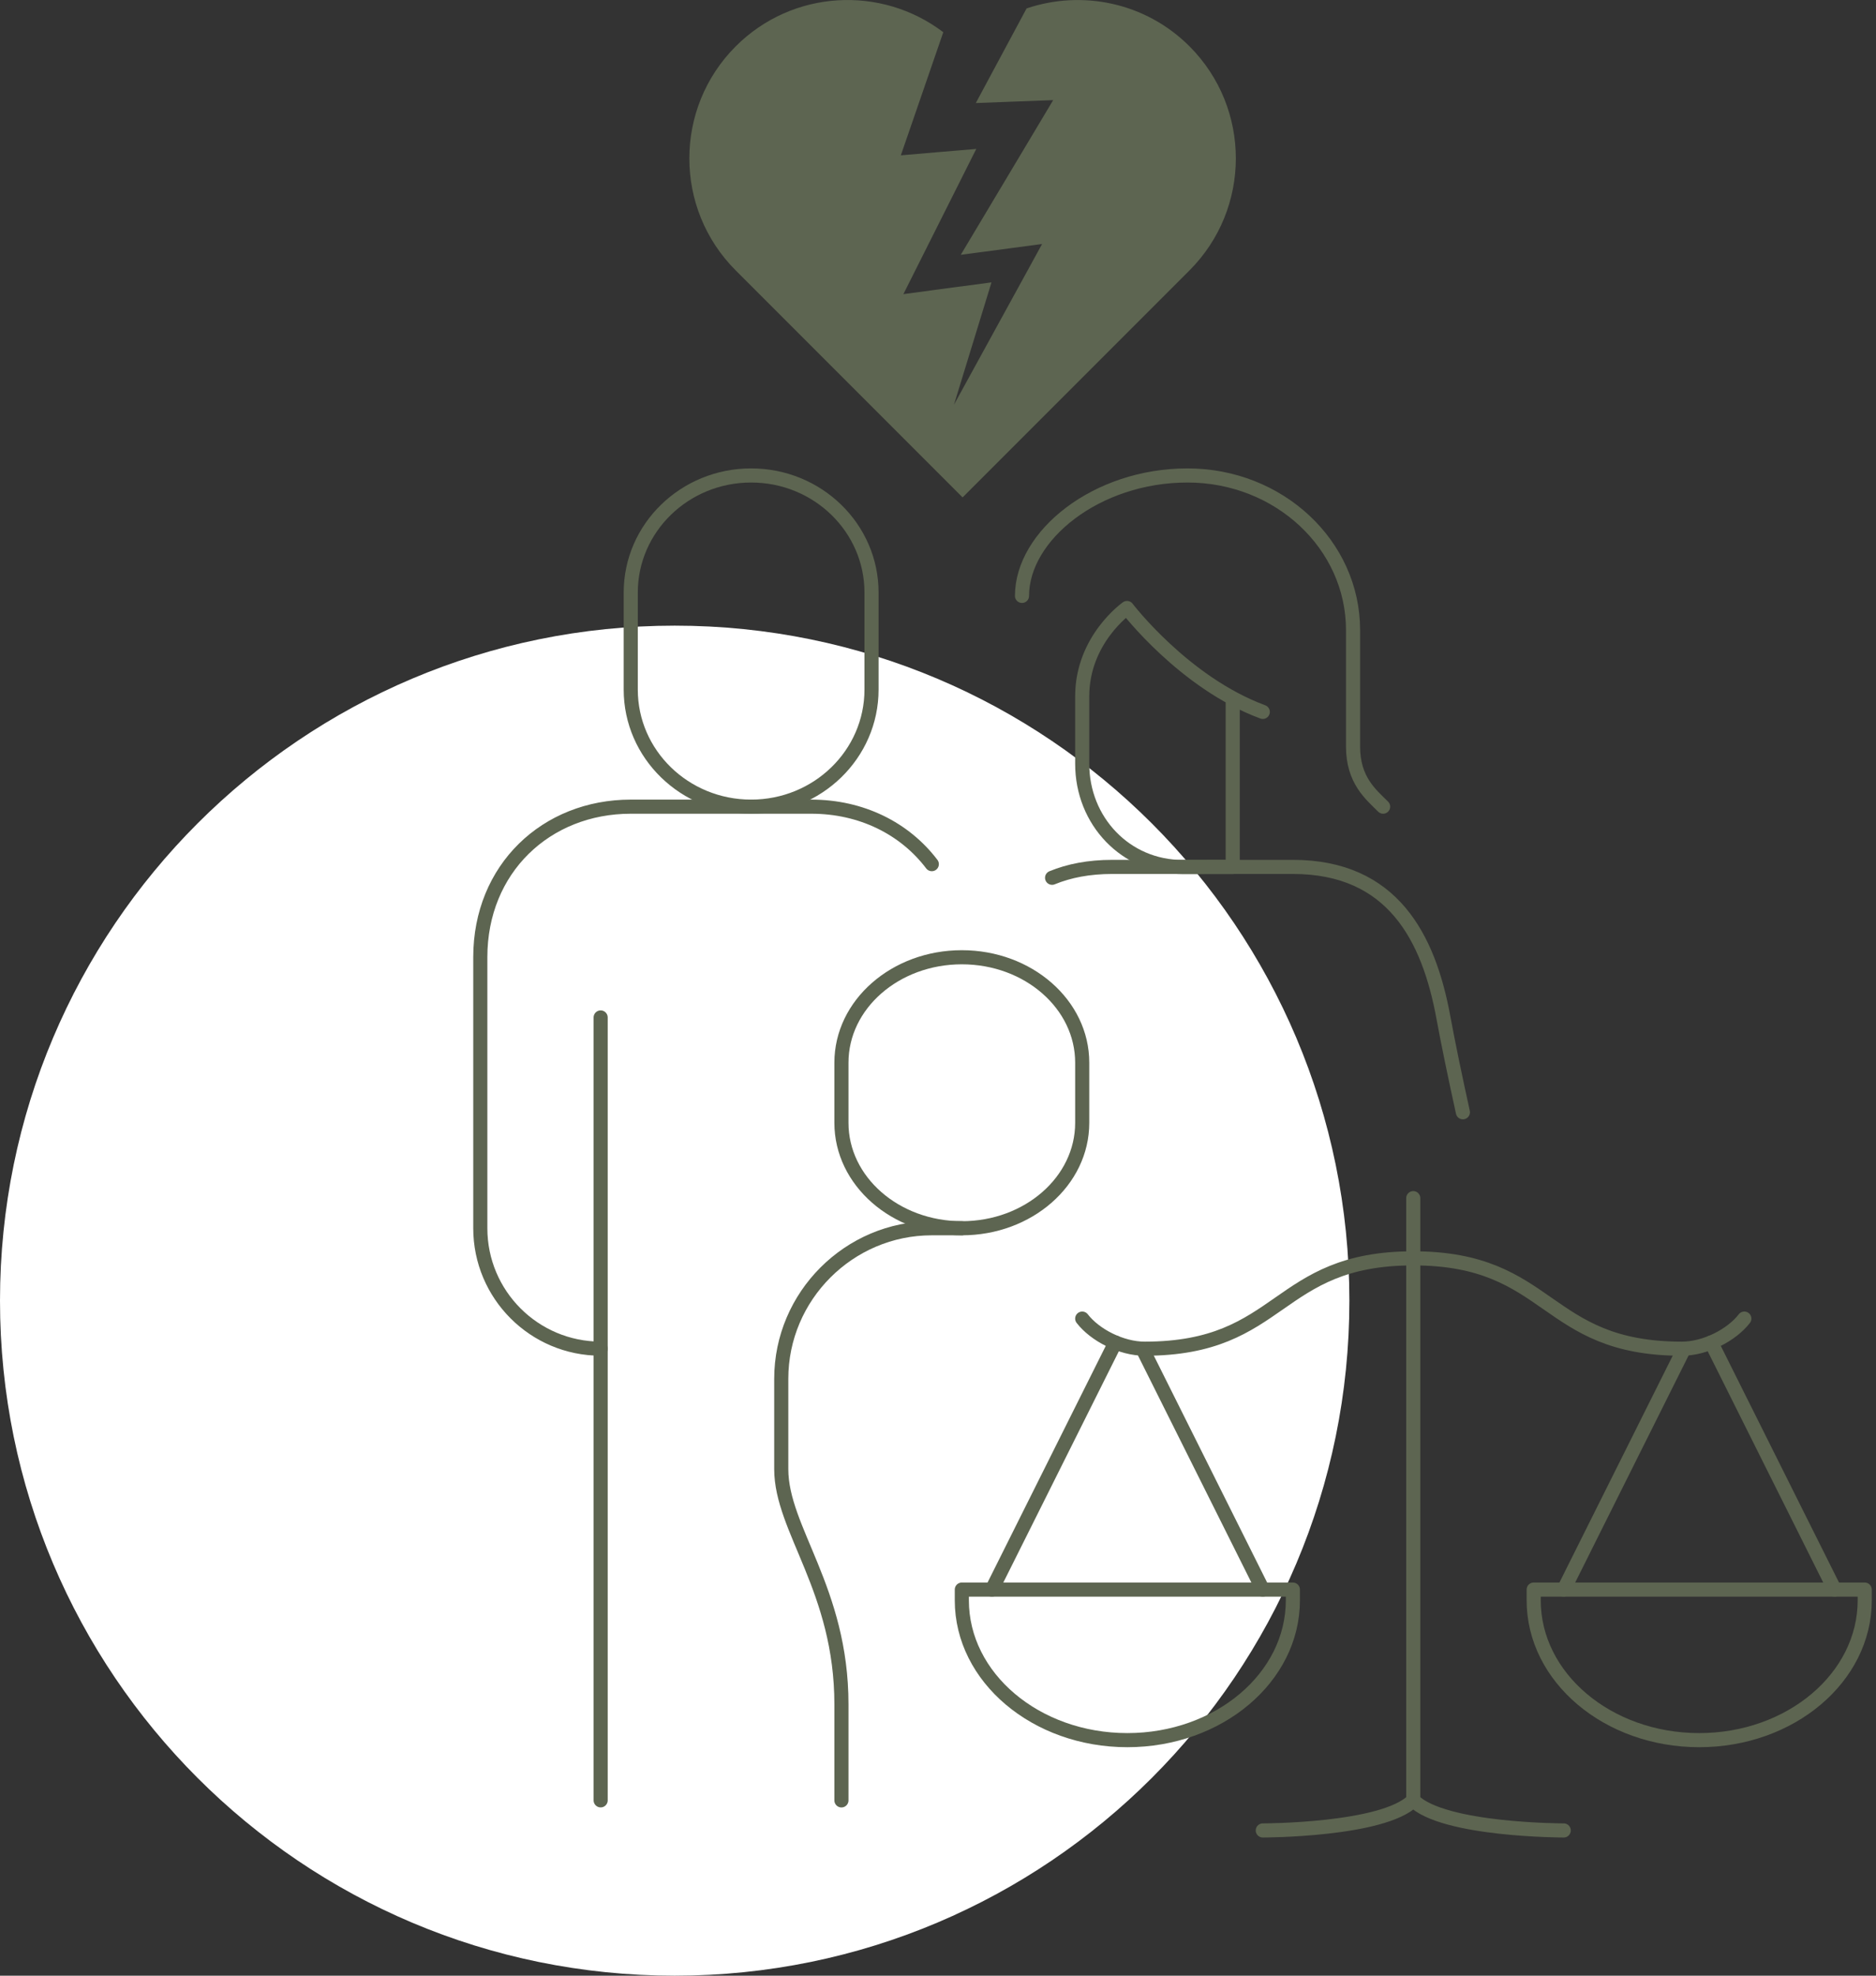 <svg fill="none" height="280" viewBox="0 0 266 280" width="266" xmlns="http://www.w3.org/2000/svg"><rect x="0" y="0" width="266" height="280" fill="#333333" stroke="none"/><path d="m95.666 280c52.834 0 95.665-42.831 95.665-95.666 0-52.834-42.831-95.665-95.665-95.665-52.835 0-95.666 42.831-95.666 95.665 0 52.835 42.831 95.666 95.666 95.666z" fill="#fff"/><path d="m168.655 6.56c-6.249-6.244-15.259-8.015-23.095-5.364l-7.199 13.408 5.158-.196 5.812-.218-2.886 4.83-10.217 17.093 7.193-.954 4.335-.575-1.995 3.645-10.499 19.134 5.324-17.346-8.331 1.11-4.162.558 1.92-3.823 8.412-16.754-5.612.471-5.082.437 1.782-5.163 4.237-12.287c-8.802-6.687-21.394-6.031-29.431 2.001-8.768 8.774-8.768 22.992 0 31.76l.408.408 31.76 31.76 31.76-31.76.408-.408c8.768-8.774 8.768-22.992 0-31.766z" fill="#5d6551"/><g stroke="#5d6551" stroke-linecap="round" stroke-linejoin="round" stroke-miterlimit="10" stroke-width="2"><path d="m85.167 144.197v110.954"/><path d="m132.123 122.47c-3.858-5.083-10.004-8.147-17.087-8.147h-17.065-8.532c-12.005 0-21.336 8.802-21.336 21.336v38.407c0 9.429 7.641 17.07 17.07 17.07"/><path d="m106.504 67.384c-9.429 0-17.07 7.428-17.07 16.593v13.753c0 9.165 7.641 16.593 17.07 16.593 9.429 0 17.07-7.428 17.07-16.593v-13.753c0-9.159-7.641-16.593-17.07-16.593z"/><path d="m136.378 135.665c-9.429 0-17.07 6.687-17.07 14.937v8.532c0 8.251 7.641 14.938 17.07 14.938s17.07-6.687 17.07-14.938v-8.532c0-8.25-7.641-14.937-17.07-14.937z"/><path d="m136.378 174.072h-4.266c-11.735 0-21.337 9.601-21.337 21.336v12.804c0 8.532 8.533 17.07 8.533 33.342v13.603"/><path d="m149.176 124.402c2.404-.989 5.221-1.541 8.538-1.541h12.804 12.804c14.138 0 19.256 10.01 21.337 21.336.69 3.76 1.69 8.538 2.765 13.437"/><path d="m179.051 100.892c-11.183-4.134-19.25-14.724-19.25-14.724s-6.353 4.439-6.353 12.517v9.562c0 8.078 6.112 14.632 14.299 14.632l7.043-.011v-23.918"/><path d="m144.91 84.454c0-8.532 10.51-17.07 23.47-17.07 12.965 0 23.469 9.809 23.469 21.906v16.501c0 4.8 2.535 6.801 4.266 8.532"/><path d="m158.145 190.262-17.501 35.02"/><path d="m161.992 191.142 17.058 34.14"/><path d="m136.378 225.282v1.524c0 10.941 10.51 19.813 23.469 19.813 12.96 0 23.47-8.872 23.47-19.813v-1.524z"/><path d="m153.448 186.876c1.8 2.334 5.537 4.266 8.866 4.266 19.698 0 18.381-12.804 38.079-12.804"/><path d="m242.634 190.262 17.502 35.02"/><path d="m238.788 191.142-17.059 34.14"/><path d="m264.402 225.282v1.524c0 10.941-10.51 19.813-23.47 19.813-12.959 0-23.469-8.872-23.469-19.813v-1.524z"/><path d="m247.331 186.876c-1.799 2.334-5.536 4.266-8.865 4.266-19.698 0-18.382-12.804-38.079-12.804"/><path d="m200.387 169.805v85.346"/><path d="m200.387 255.151c-4.266 4.266-21.336 4.266-21.336 4.266"/><path d="m200.387 255.151c4.266 4.266 21.336 4.266 21.336 4.266"/></g></svg>